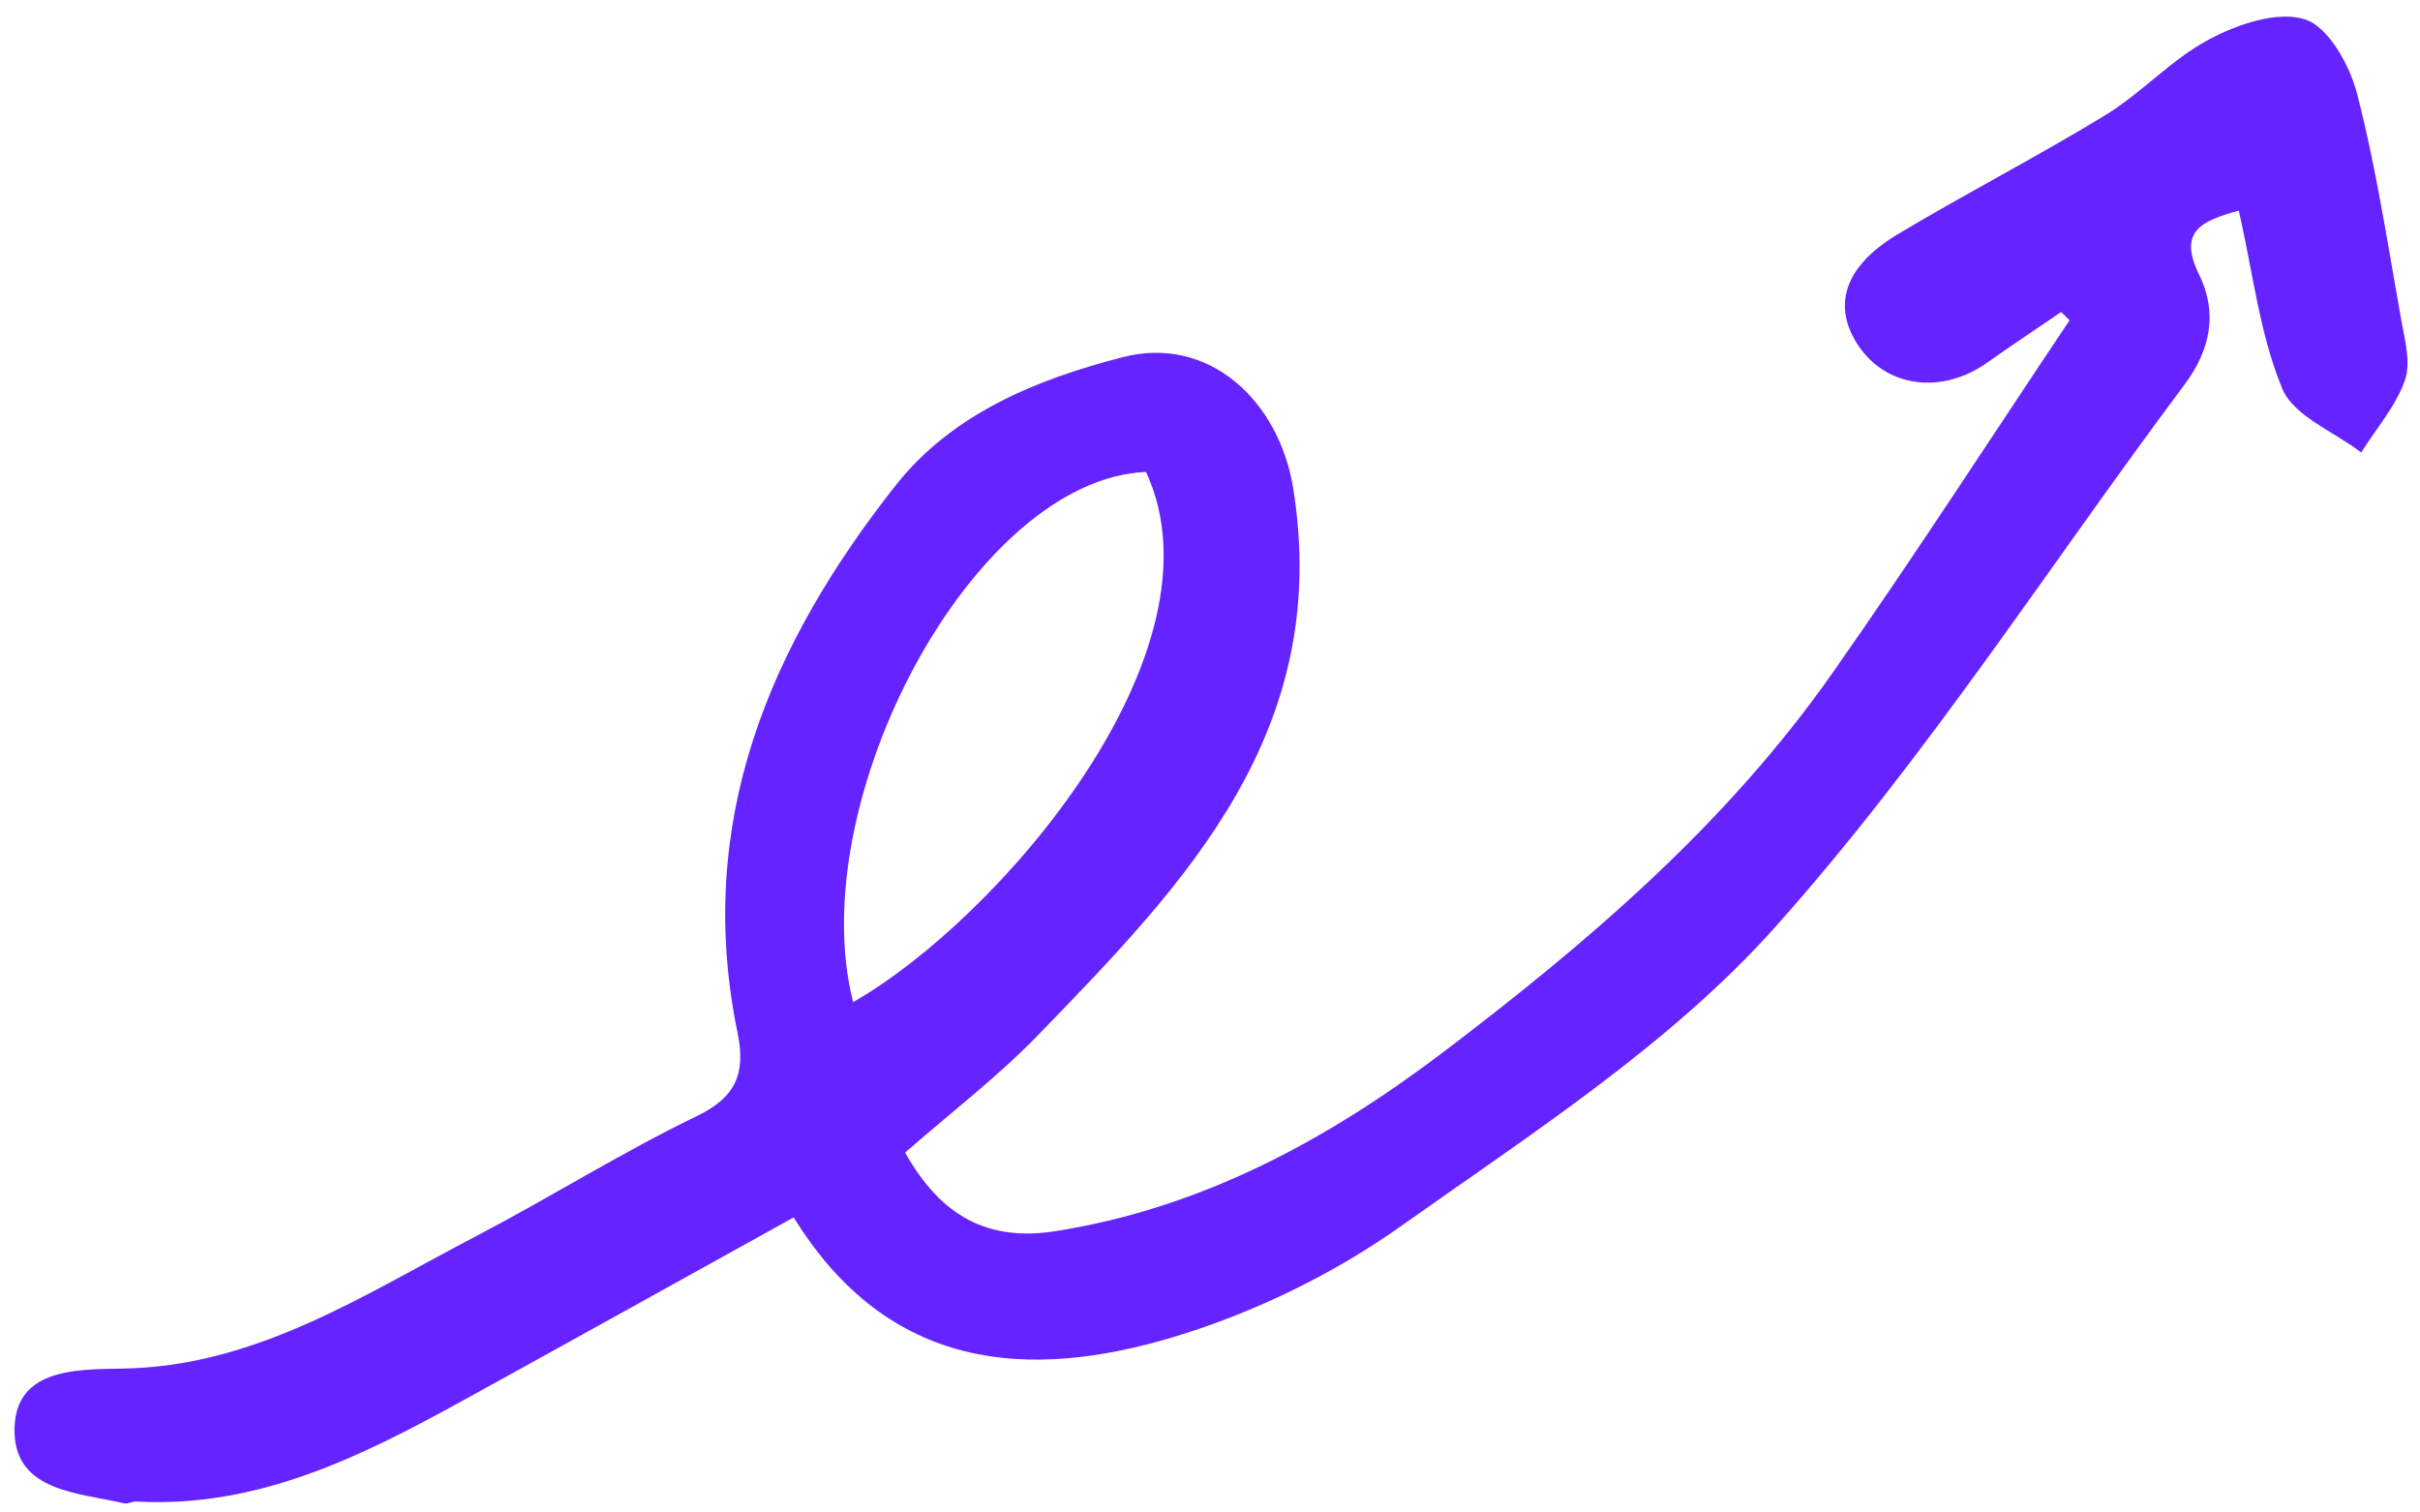 <?xml version="1.0" encoding="UTF-8"?> <svg xmlns="http://www.w3.org/2000/svg" width="136" height="85" viewBox="0 0 136 85" fill="none"><path d="M115.852 17.52C114.457 18.475 113.052 19.402 111.674 20.381C109.142 22.17 106.063 21.79 104.468 19.468C102.937 17.225 103.624 14.981 106.636 13.173C110.49 10.862 114.502 8.802 118.337 6.458C120.39 5.198 122.068 3.306 124.179 2.198C125.776 1.351 127.997 0.598 129.536 1.089C130.843 1.501 132.049 3.655 132.459 5.257C133.538 9.419 134.182 13.708 134.939 17.951C135.145 19.087 135.503 20.395 135.148 21.385C134.632 22.846 133.534 24.088 132.695 25.429C131.17 24.254 128.901 23.392 128.26 21.842C126.985 18.77 126.615 15.326 125.815 11.836C123.662 12.427 122.401 13.02 123.594 15.448C124.635 17.583 124.232 19.658 122.757 21.627C115.124 31.834 108.193 42.672 99.741 52.124C93.836 58.723 86.045 63.72 78.73 68.909C74.935 71.601 70.524 73.745 66.074 75.102C57.79 77.623 49.937 77.05 44.603 68.415C38.228 71.951 32.093 75.362 25.939 78.749C20.242 81.885 14.454 84.758 7.663 84.384C7.442 84.373 7.194 84.531 6.982 84.487C4.43 83.892 0.915 83.828 0.818 80.529C0.716 76.961 4.119 76.951 6.801 76.915C14.339 76.826 20.398 72.788 26.727 69.486C30.908 67.303 34.922 64.773 39.165 62.721C41.394 61.646 41.911 60.286 41.449 58.04C39.005 46.194 43.264 36.249 50.325 27.29C53.511 23.248 58.248 21.322 63.079 20.077C67.942 18.811 71.893 22.529 72.678 27.464C74.858 41.131 66.622 49.626 58.357 58.151C56.057 60.527 53.401 62.554 50.865 64.774C52.899 68.379 55.539 69.796 59.368 69.183C67.603 67.867 74.655 64.03 81.173 59.079C89.31 52.905 97.056 46.272 102.986 37.816C107.561 31.301 111.881 24.606 116.308 17.998C116.152 17.846 115.996 17.695 115.84 17.544L115.852 17.52ZM47.943 56.317C56.092 51.678 69.088 36.63 64.404 26.523C54.716 26.922 45.08 45.001 47.943 56.317Z" fill="#6523FF"></path></svg> 